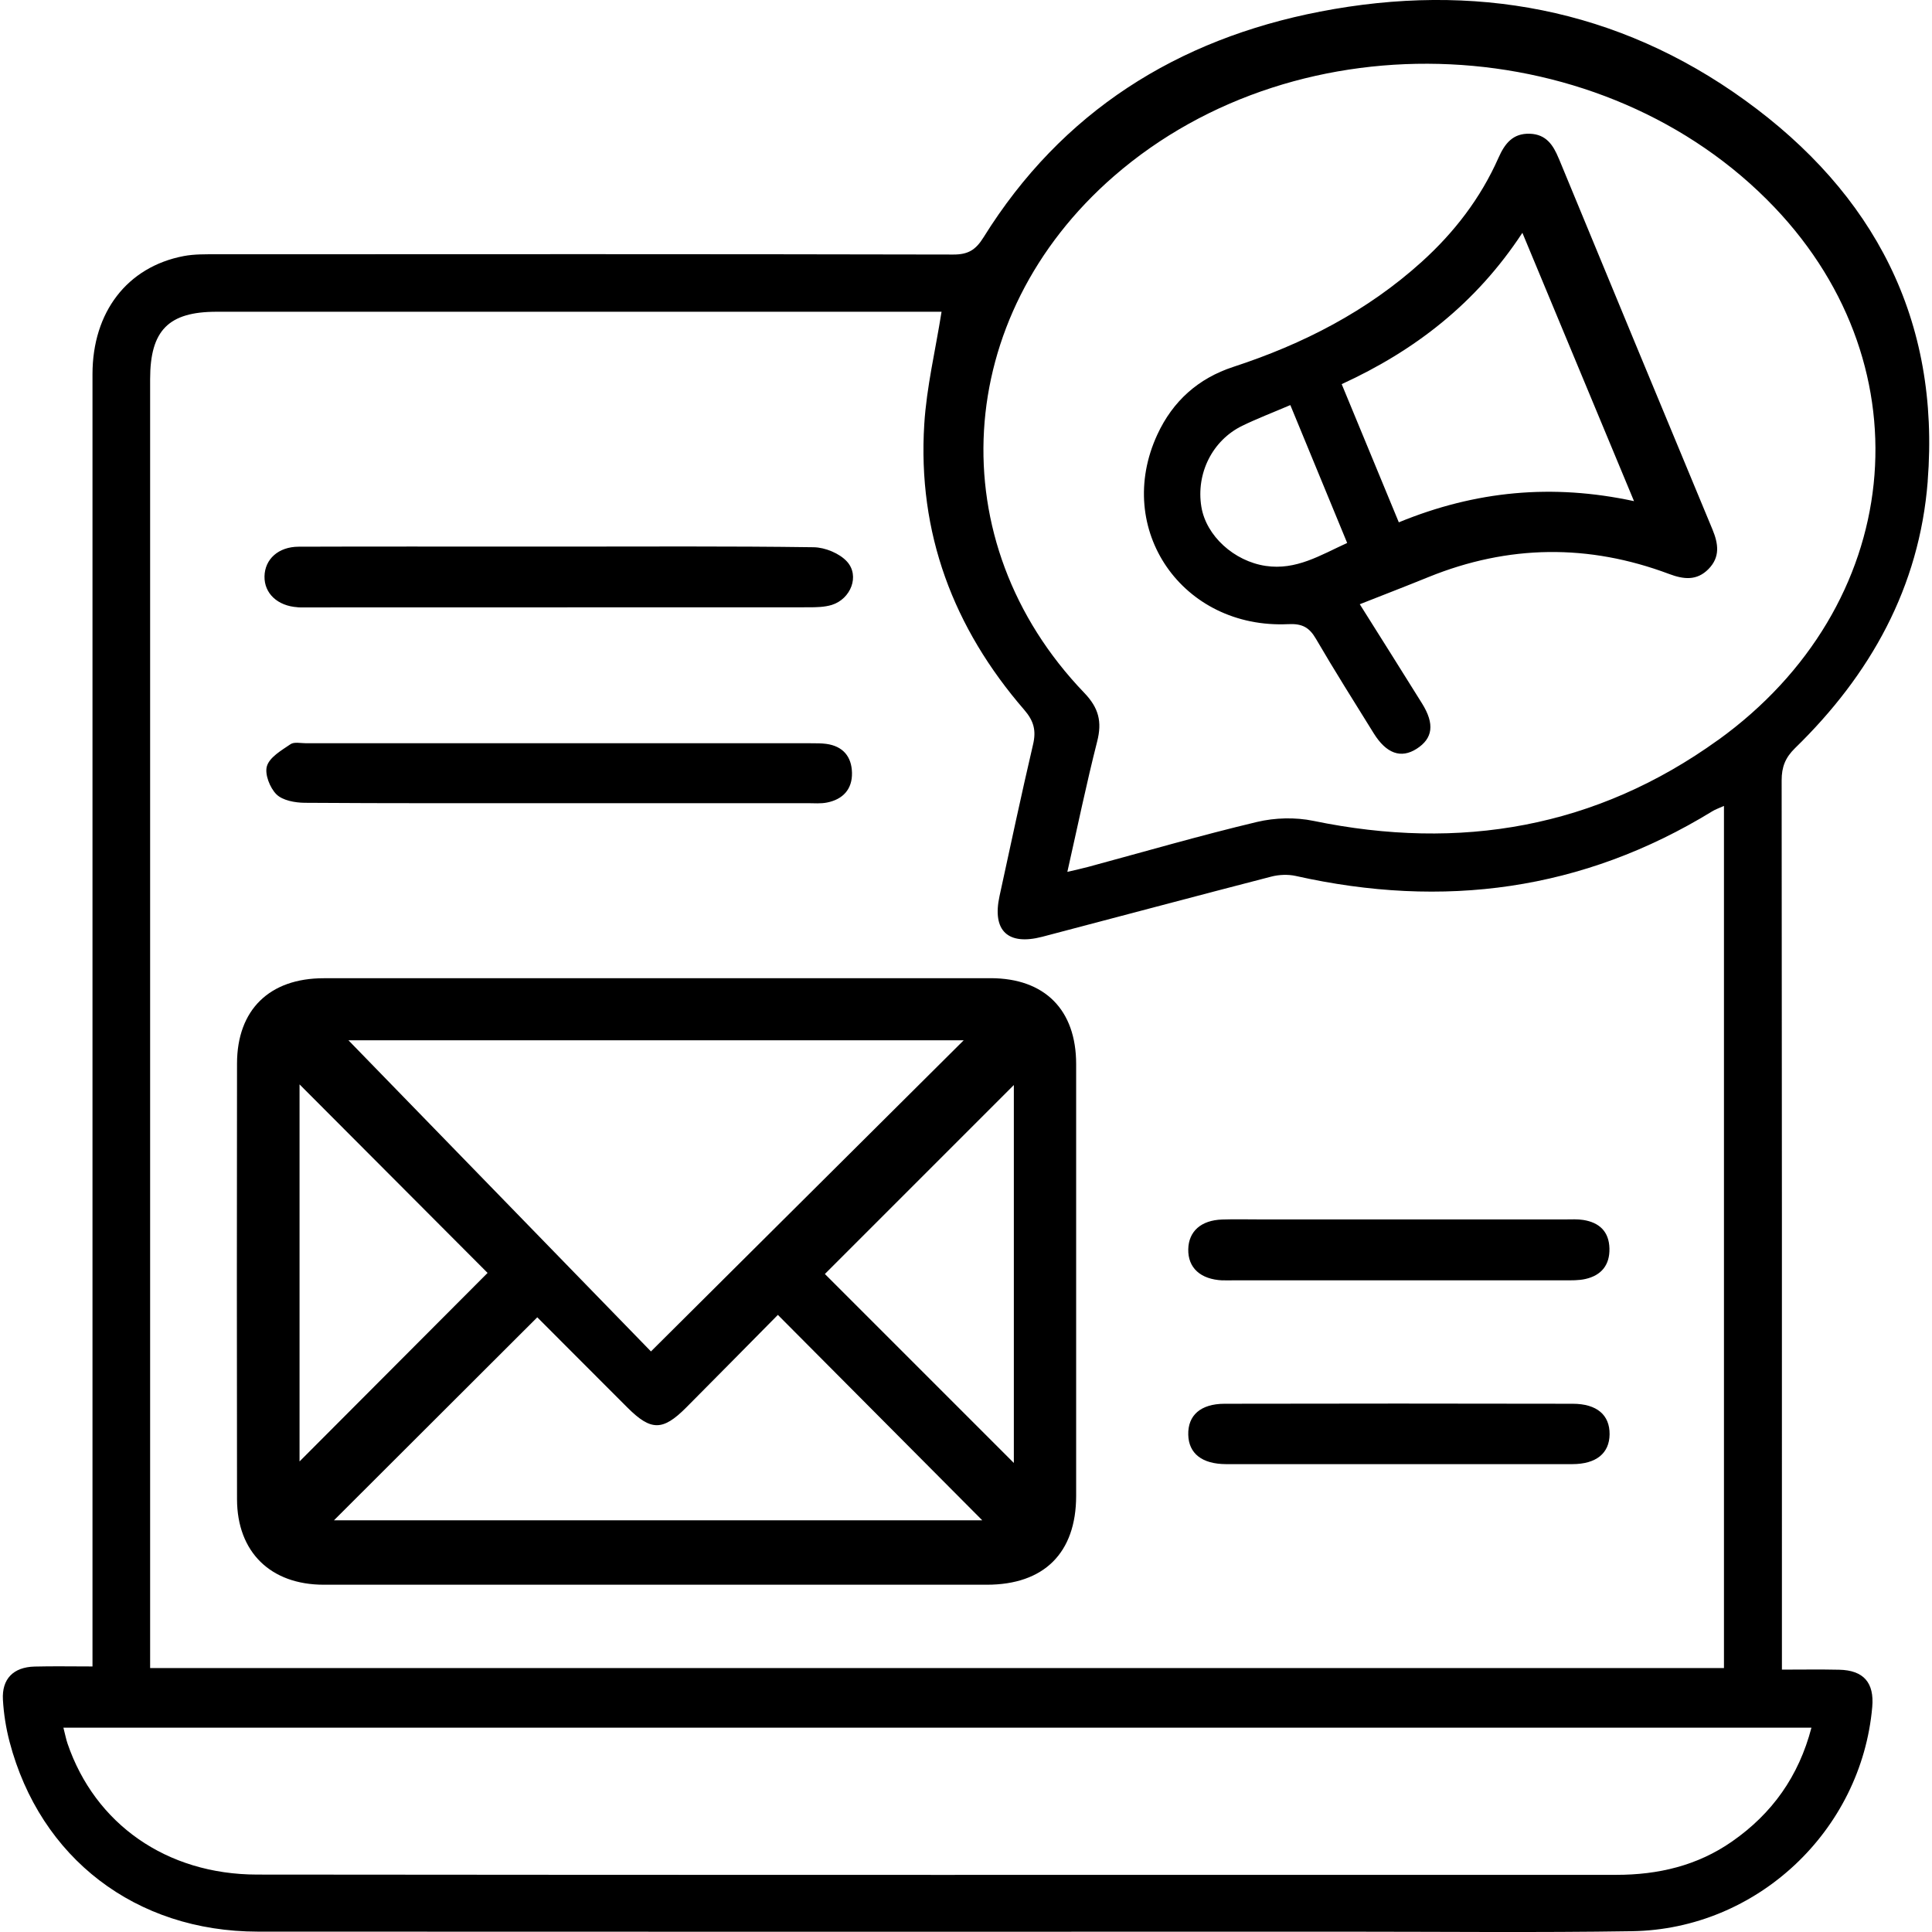 <?xml version="1.0" encoding="UTF-8"?><svg id="uuid-4215a559-1731-4e26-be33-79afc80a2aaf" xmlns="http://www.w3.org/2000/svg" viewBox="0 0 358.97 360" width="80" height="80"><path d="M227.28,238.57c.72.03,1.45,0,2.17,0,20.5,0,41.01,0,61.51,0,1.32,0,2.68.04,3.95-.25,2.96-.67,4.55-2.6,4.47-5.7-.08-3.16-1.9-4.83-4.88-5.3-1.06-.17-2.17-.1-3.25-.1-10.25,0-20.5,0-30.76,0-8.8,0-17.61,0-26.41,0-2.29,0-4.59-.06-6.87.02-3.92.13-6.23,2.19-6.31,5.52-.08,3.48,2.27,5.63,6.38,5.82ZM54.94,113.16c.72.05,1.45.02,2.17.02,31.03,0,62.05,0,93.08-.02,1.43,0,2.94-.03,4.28-.44,3.55-1.1,5.26-5.43,2.83-8.09-1.4-1.53-4.08-2.63-6.2-2.66-15.81-.22-31.63-.12-47.44-.12-2.05,0-4.1,0-6.16,0-14.12,0-28.25-.03-42.37.02-3.78.01-6.3,2.33-6.36,5.53-.06,3.17,2.44,5.52,6.18,5.75ZM150.56,138.49c-31.37,0-62.73,0-94.1,0-.96,0-2.17-.28-2.84.18-1.67,1.14-3.86,2.39-4.39,4.06-.47,1.49.54,4.07,1.76,5.28,1.16,1.15,3.46,1.56,5.26,1.58,15.8.11,31.61.07,47.41.07,15.44,0,30.88,0,46.32,0,1.21,0,2.44.12,3.61-.12,2.97-.59,4.72-2.49,4.65-5.55-.07-3.02-1.69-4.96-4.8-5.38-.95-.13-1.93-.11-2.89-.11ZM358.68,89.66c2.37-30.11-10.02-53.62-34.03-70.97C300.89,1.52,274-3.36,245.48,2.16c-26.64,5.15-48.16,18.65-62.73,42.07-1.46,2.35-2.88,3.21-5.64,3.2-45.76-.1-91.53-.07-137.29-.05-2.05,0-4.14-.04-6.13.34-10.51,2.02-16.97,10.44-16.97,22.01,0,78.51,0,157.01,0,235.52v5.27c-3.86,0-7.34-.07-10.81.02-3.93.11-6.1,2.29-5.88,6.18.15,2.63.57,5.29,1.24,7.84,5.7,21.69,23.5,35.35,46.25,35.37,67.62.04,135.24.02,202.86.01,17.75,0,35.5.19,53.25-.09,23.25-.37,42.69-18.71,44.72-41.77.4-4.53-1.6-6.85-6.15-6.95-3.44-.08-6.89-.02-10.68-.02v-4.47c0-53.75.01-107.49-.05-161.24,0-2.48.68-4.22,2.49-5.99,14.05-13.68,23.18-29.98,24.73-49.76ZM27.46,306.87c0-78.75,0-157.49,0-236.24,0-9.06,3.42-12.54,12.37-12.54,43.95,0,87.9,0,131.86,0h3.24c-1.14,7.2-2.79,14.03-3.22,20.94-1.27,20.27,5.41,37.97,18.62,53.23,1.8,2.08,2.26,3.87,1.65,6.46-2.19,9.39-4.2,18.83-6.25,28.26-1.4,6.45,1.55,9.25,7.98,7.57,14.22-3.73,28.43-7.53,42.67-11.21,1.44-.37,3.1-.44,4.55-.12,27.48,6.16,53.44,2.78,77.65-12.07.57-.35,1.22-.56,2.14-.98v160.65H27.46v-3.94ZM337.02,321.93c-2.37,9.07-7.33,16.01-14.8,21.21-6.47,4.51-13.77,6.21-21.56,6.21-84.42,0-168.84.04-253.27-.05-16.91-.02-30.21-9.46-35.32-24.41-.27-.79-.42-1.61-.77-2.96h325.73ZM319.62,137.89c-22.7,16.36-48.07,20.72-75.38,15.07-3.37-.7-7.19-.6-10.54.2-10.54,2.51-20.97,5.54-31.44,8.37-1.11.3-2.24.54-3.89.93,1.9-8.41,3.55-16.41,5.56-24.31.93-3.66.3-6.23-2.41-9.05-27.08-28.2-24.59-70.11,5.56-96.3,34.65-30.08,91.42-27.38,123.08,5.86,28.62,30.06,24.1,74.28-10.55,99.25ZM292.52,261.57c-21.62-.04-43.24-.05-64.85,0-4.49.01-6.86,2.17-6.77,5.77.08,3.5,2.57,5.47,7.05,5.48,10.75.02,21.5,0,32.25,0,10.75,0,21.5.02,32.25,0,4.47,0,6.93-2.02,6.96-5.57.03-3.58-2.35-5.67-6.87-5.68ZM184.08,182.28c-41.43-.01-82.85-.01-124.28,0-10.1,0-16.13,5.87-16.15,15.88-.04,27.06-.04,54.12,0,81.18.01,9.86,6.25,15.95,16.16,15.95,20.65,0,41.31,0,61.96,0s41.06,0,61.6,0c10.66,0,16.63-5.93,16.64-16.55.01-26.82.01-53.64,0-80.46,0-10.11-5.85-16-15.93-16.01ZM179.06,193.84c-19.05,18.95-38.4,38.2-58.28,57.98-18.47-19-37.61-38.68-56.37-57.98h114.65ZM55.3,272.33v-70.27c11.78,11.81,23.58,23.64,35.04,35.13-11.49,11.52-23.35,23.41-35.04,35.13ZM61.71,283.29c12.35-12.33,25-24.96,37.89-37.83,5.25,5.25,11.02,11.06,16.82,16.84,4.35,4.34,6.55,4.36,10.9,0,5.77-5.79,11.5-11.62,17.11-17.29,12.92,12.99,25.49,25.62,38.09,38.28H61.71ZM188.4,272.6c-11.82-11.82-23.64-23.63-35.21-35.21,11.51-11.51,23.33-23.33,35.21-35.21v70.42ZM289.93,29.52c-1.03-2.5-2.34-4.49-5.37-4.6-3.19-.11-4.68,1.84-5.85,4.47-3.32,7.51-8.22,13.89-14.29,19.38-10.2,9.23-22.14,15.35-35.12,19.59-6.54,2.14-11.28,6.38-14.16,12.61-8.17,17.65,4.65,36.28,24.42,35.33,2.57-.12,3.88.59,5.13,2.73,3.46,5.94,7.14,11.76,10.76,17.6,2.36,3.8,5.09,4.76,8,2.9,3.04-1.94,3.39-4.63,1.02-8.44-3.76-6.04-7.56-12.06-11.61-18.5,4.39-1.73,8.62-3.36,12.82-5.07,14.87-6.03,29.82-6.2,44.82-.57,2.69,1.01,5.16,1.31,7.35-.93,2.19-2.24,1.83-4.7.73-7.36-9.58-23.04-19.13-46.09-28.65-69.16ZM235.33,105.45c-5.89-.88-11.1-5.59-11.99-11.03-1.01-6.19,2.04-12.36,7.62-15.08,2.8-1.36,5.71-2.47,8.96-3.86,3.61,8.76,7.04,17.09,10.59,25.69-5.02,2.3-9.51,5.12-15.17,4.28ZM260.13,97.32c-3.59-8.68-7.03-17.02-10.64-25.74,13.6-6.24,25.02-15.03,33.67-28.2,6.99,16.81,13.76,33.06,20.8,50-15.22-3.28-29.52-1.93-43.83,3.95Z"/></svg>